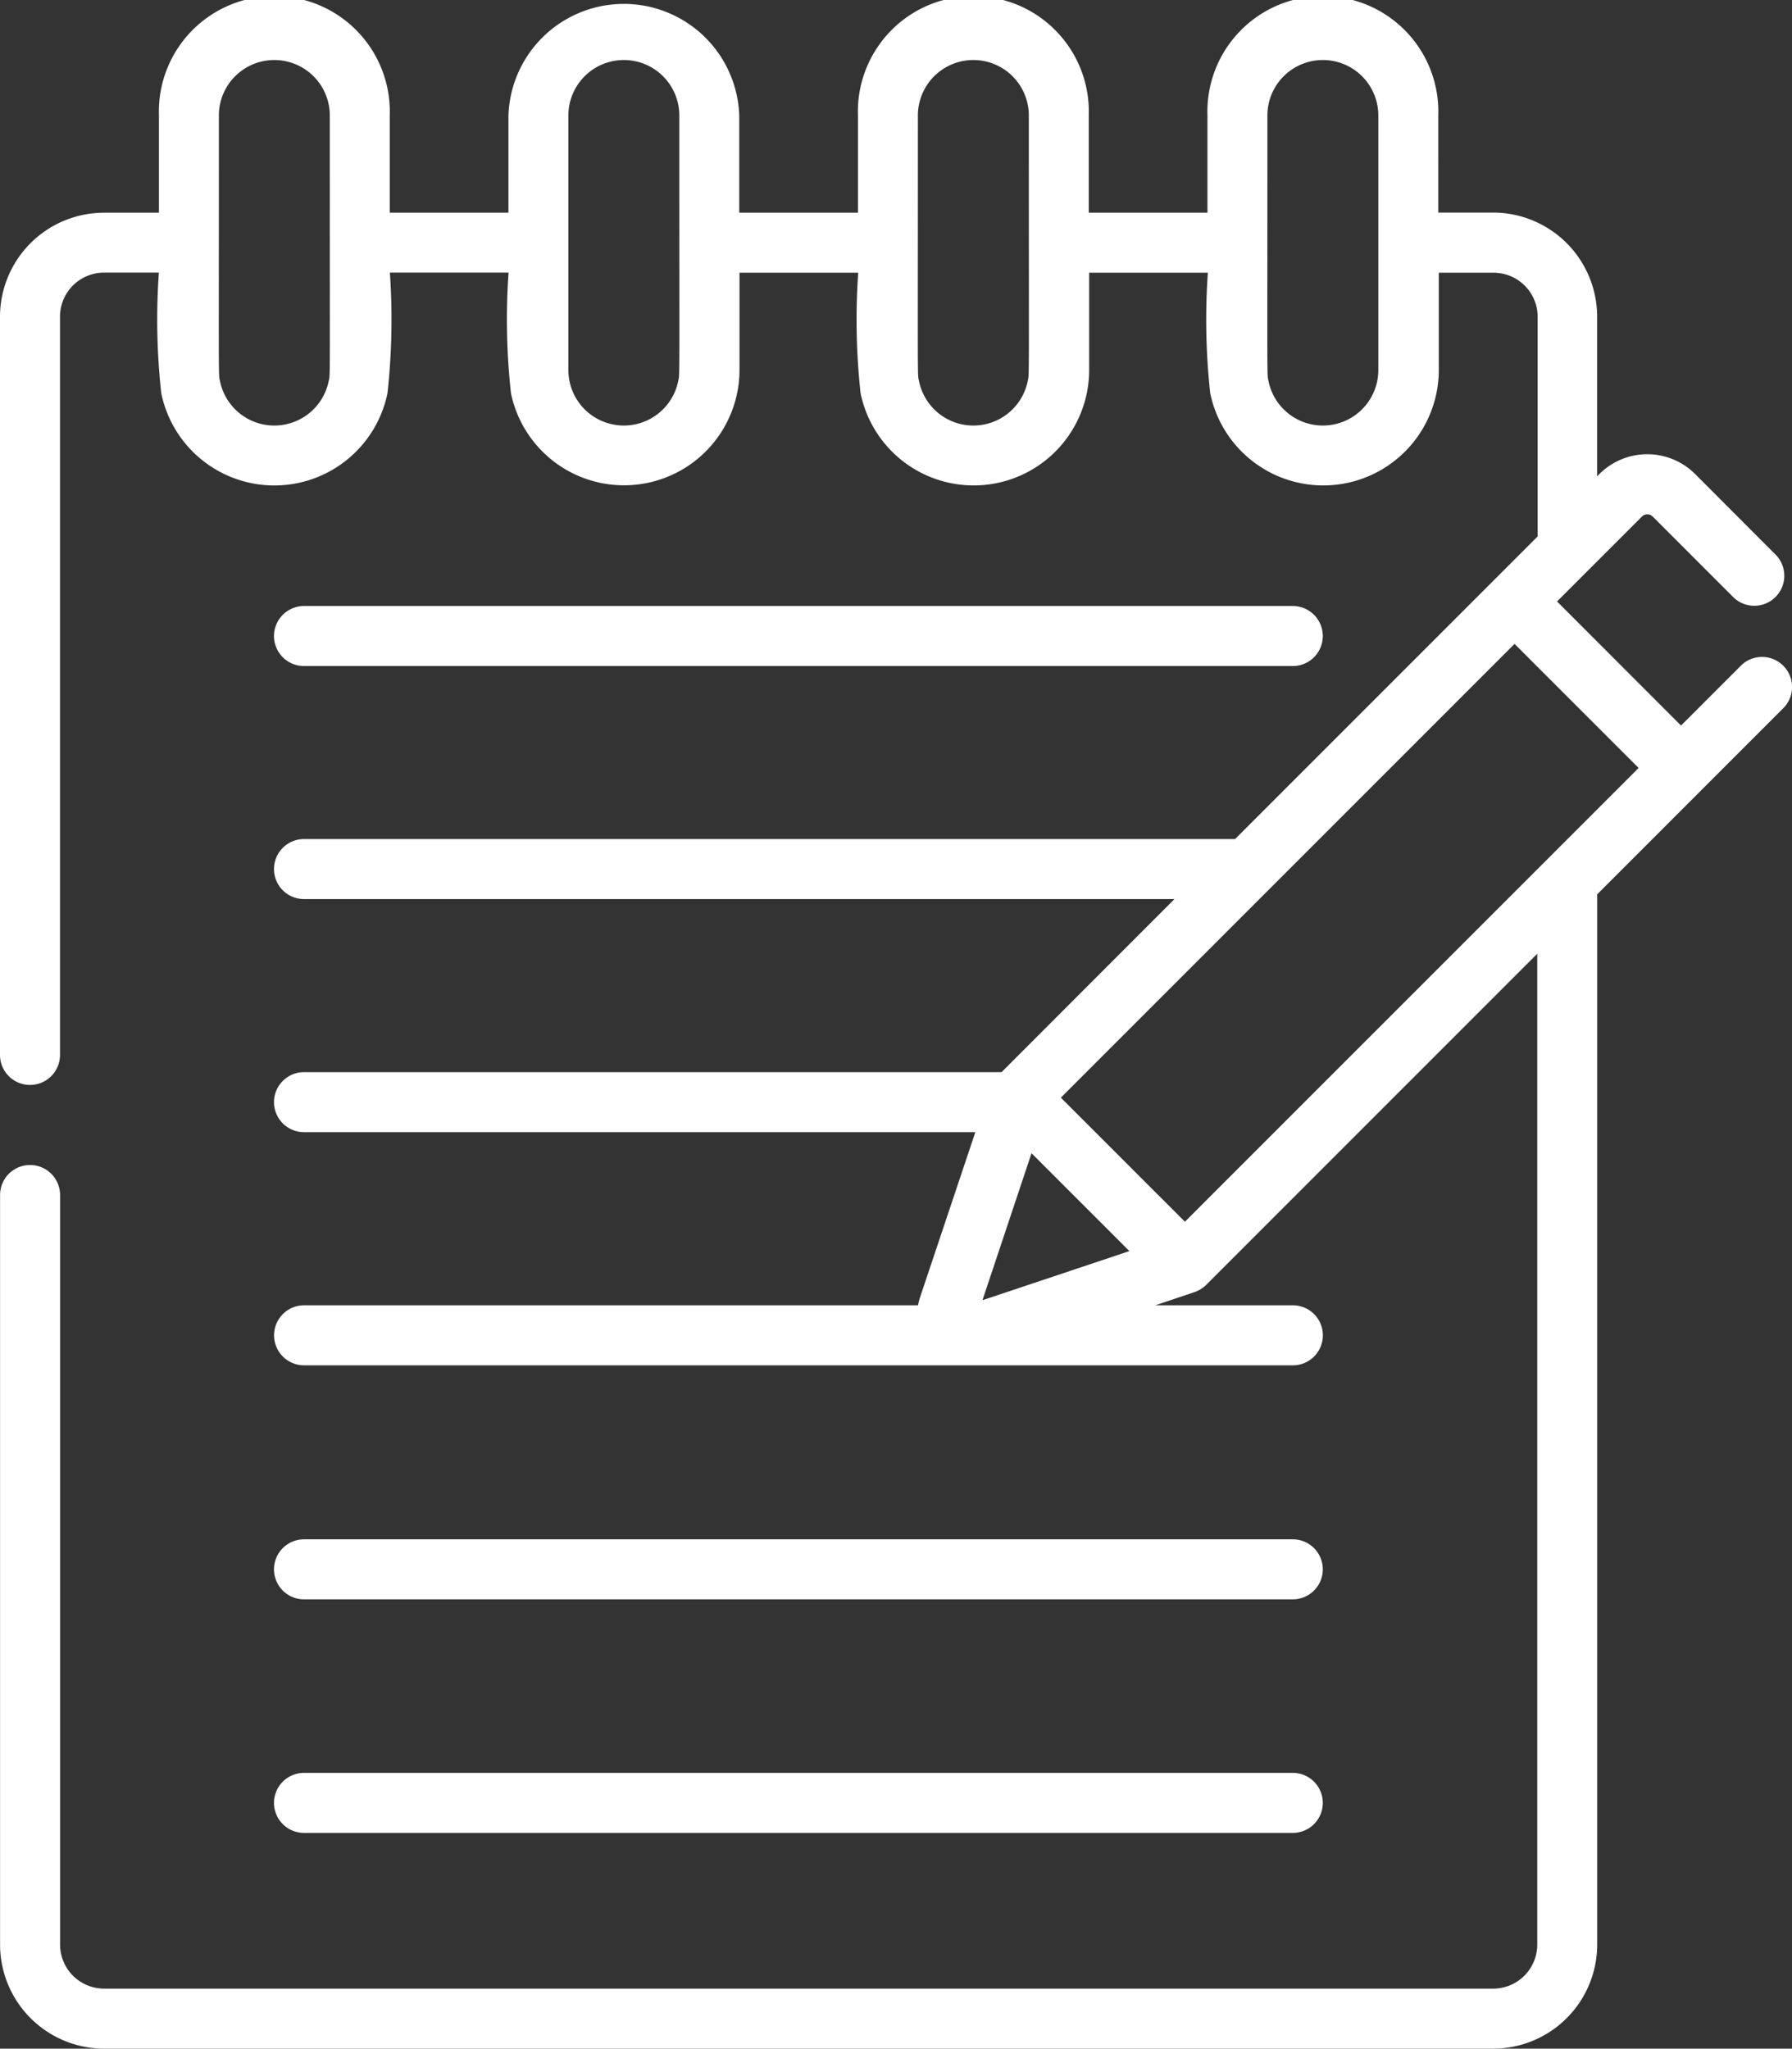 <svg xmlns="http://www.w3.org/2000/svg" width="27.174" height="31.06" viewBox="0 0 27.174 31.06">
  <rect x="0" y="0" width="27.174" height="31.06" fill="#333333" stroke="none"/>
  <g id="_3534029" data-name="3534029" transform="translate(-32.022)">
    <path id="Tracé_3691" data-name="Tracé 3691" d="M59.063,10.093a.455.455,0,0,0-.643,0L57.513,11,55.633,9.119,56.92,7.832a.116.116,0,0,1,.164,0l1.231,1.231a.455.455,0,0,0,.643-.643L57.728,7.188a1.027,1.027,0,0,0-1.487.035V4.8a1.579,1.579,0,0,0-1.577-1.577h-.832V1.751a1.751,1.751,0,1,0-3.5,0V3.225h-1.8V1.751a1.751,1.751,0,1,0-3.5,0V3.225h-1.8V1.751a1.751,1.751,0,0,0-3.5,0V3.225h-1.8V1.751a1.751,1.751,0,1,0-3.5,0V3.225H33.6A1.579,1.579,0,0,0,32.022,4.8V15.994a.455.455,0,1,0,.91,0V4.8a.668.668,0,0,1,.667-.667h.832a10.209,10.209,0,0,0,.036,1.827,1.751,1.751,0,0,0,3.431,0,10.277,10.277,0,0,0,.036-1.827h1.8a10.208,10.208,0,0,0,.036,1.827,1.751,1.751,0,0,0,3.466-.352V4.135h1.8a10.208,10.208,0,0,0,.036,1.827,1.751,1.751,0,0,0,3.466-.352V4.135h1.8a10.209,10.209,0,0,0,.036,1.827,1.751,1.751,0,0,0,3.466-.352V4.135h.832a.668.668,0,0,1,.667.667V8.133l-4.588,4.588H36.632a.455.455,0,0,0,0,.91h13.2L47.21,16.255H36.632a.455.455,0,1,0,0,.91H46.812l-.837,2.5v0a1.01,1.01,0,0,0-.032.125h-9.31a.455.455,0,0,0,0,.91H51.627a.455.455,0,0,0,0-.91H49.541l.594-.2a.468.468,0,0,0,.178-.11l5.02-5.02V29.483a.668.668,0,0,1-.667.667H33.6a.668.668,0,0,1-.667-.667V18.118a.455.455,0,1,0-.91,0V29.483A1.579,1.579,0,0,0,33.6,31.06H54.665a1.579,1.579,0,0,0,1.577-1.577V13.559l2.822-2.822a.455.455,0,0,0,0-.643ZM35.341,1.751a.841.841,0,0,1,1.682,0c0,4.18.008,3.907-.017,4.028a.841.841,0,0,1-1.648,0C35.333,5.658,35.341,5.939,35.341,1.751Zm5.3,0a.841.841,0,0,1,1.682,0c0,4.18.008,3.907-.017,4.028a.841.841,0,0,1-1.665-.169Zm5.3,0a.841.841,0,0,1,1.682,0c0,4.18.008,3.907-.017,4.028a.841.841,0,0,1-1.648,0C45.933,5.658,45.941,5.939,45.941,1.751Zm5.3,0a.841.841,0,0,1,1.682,0V5.61a.841.841,0,0,1-1.665.169C51.233,5.658,51.241,5.939,51.241,1.751ZM49.99,18.523l-1.881-1.881,6.88-6.88,1.881,1.881Zm-2.326-1.039,1.484,1.484-2.228.745Z" fill="#fff"/>
    <path id="Tracé_3692" data-name="Tracé 3692" d="M100.976,152.37H115.97a.455.455,0,0,0,0-.91H100.976a.455.455,0,0,0,0,.91Z" transform="translate(-64.344 -142.272)" fill="#fff"/>
    <path id="Tracé_3693" data-name="Tracé 3693" d="M100.976,385.62H115.97a.455.455,0,1,0,0-.91H100.976a.455.455,0,1,0,0,.91Z" transform="translate(-64.344 -361.372)" fill="#fff"/>
    <path id="Tracé_3694" data-name="Tracé 3694" d="M100.976,444H115.97a.455.455,0,1,0,0-.91H100.976a.455.455,0,1,0,0,.91Z" transform="translate(-64.344 -416.211)" fill="#fff"/>
  </g>
</svg>
